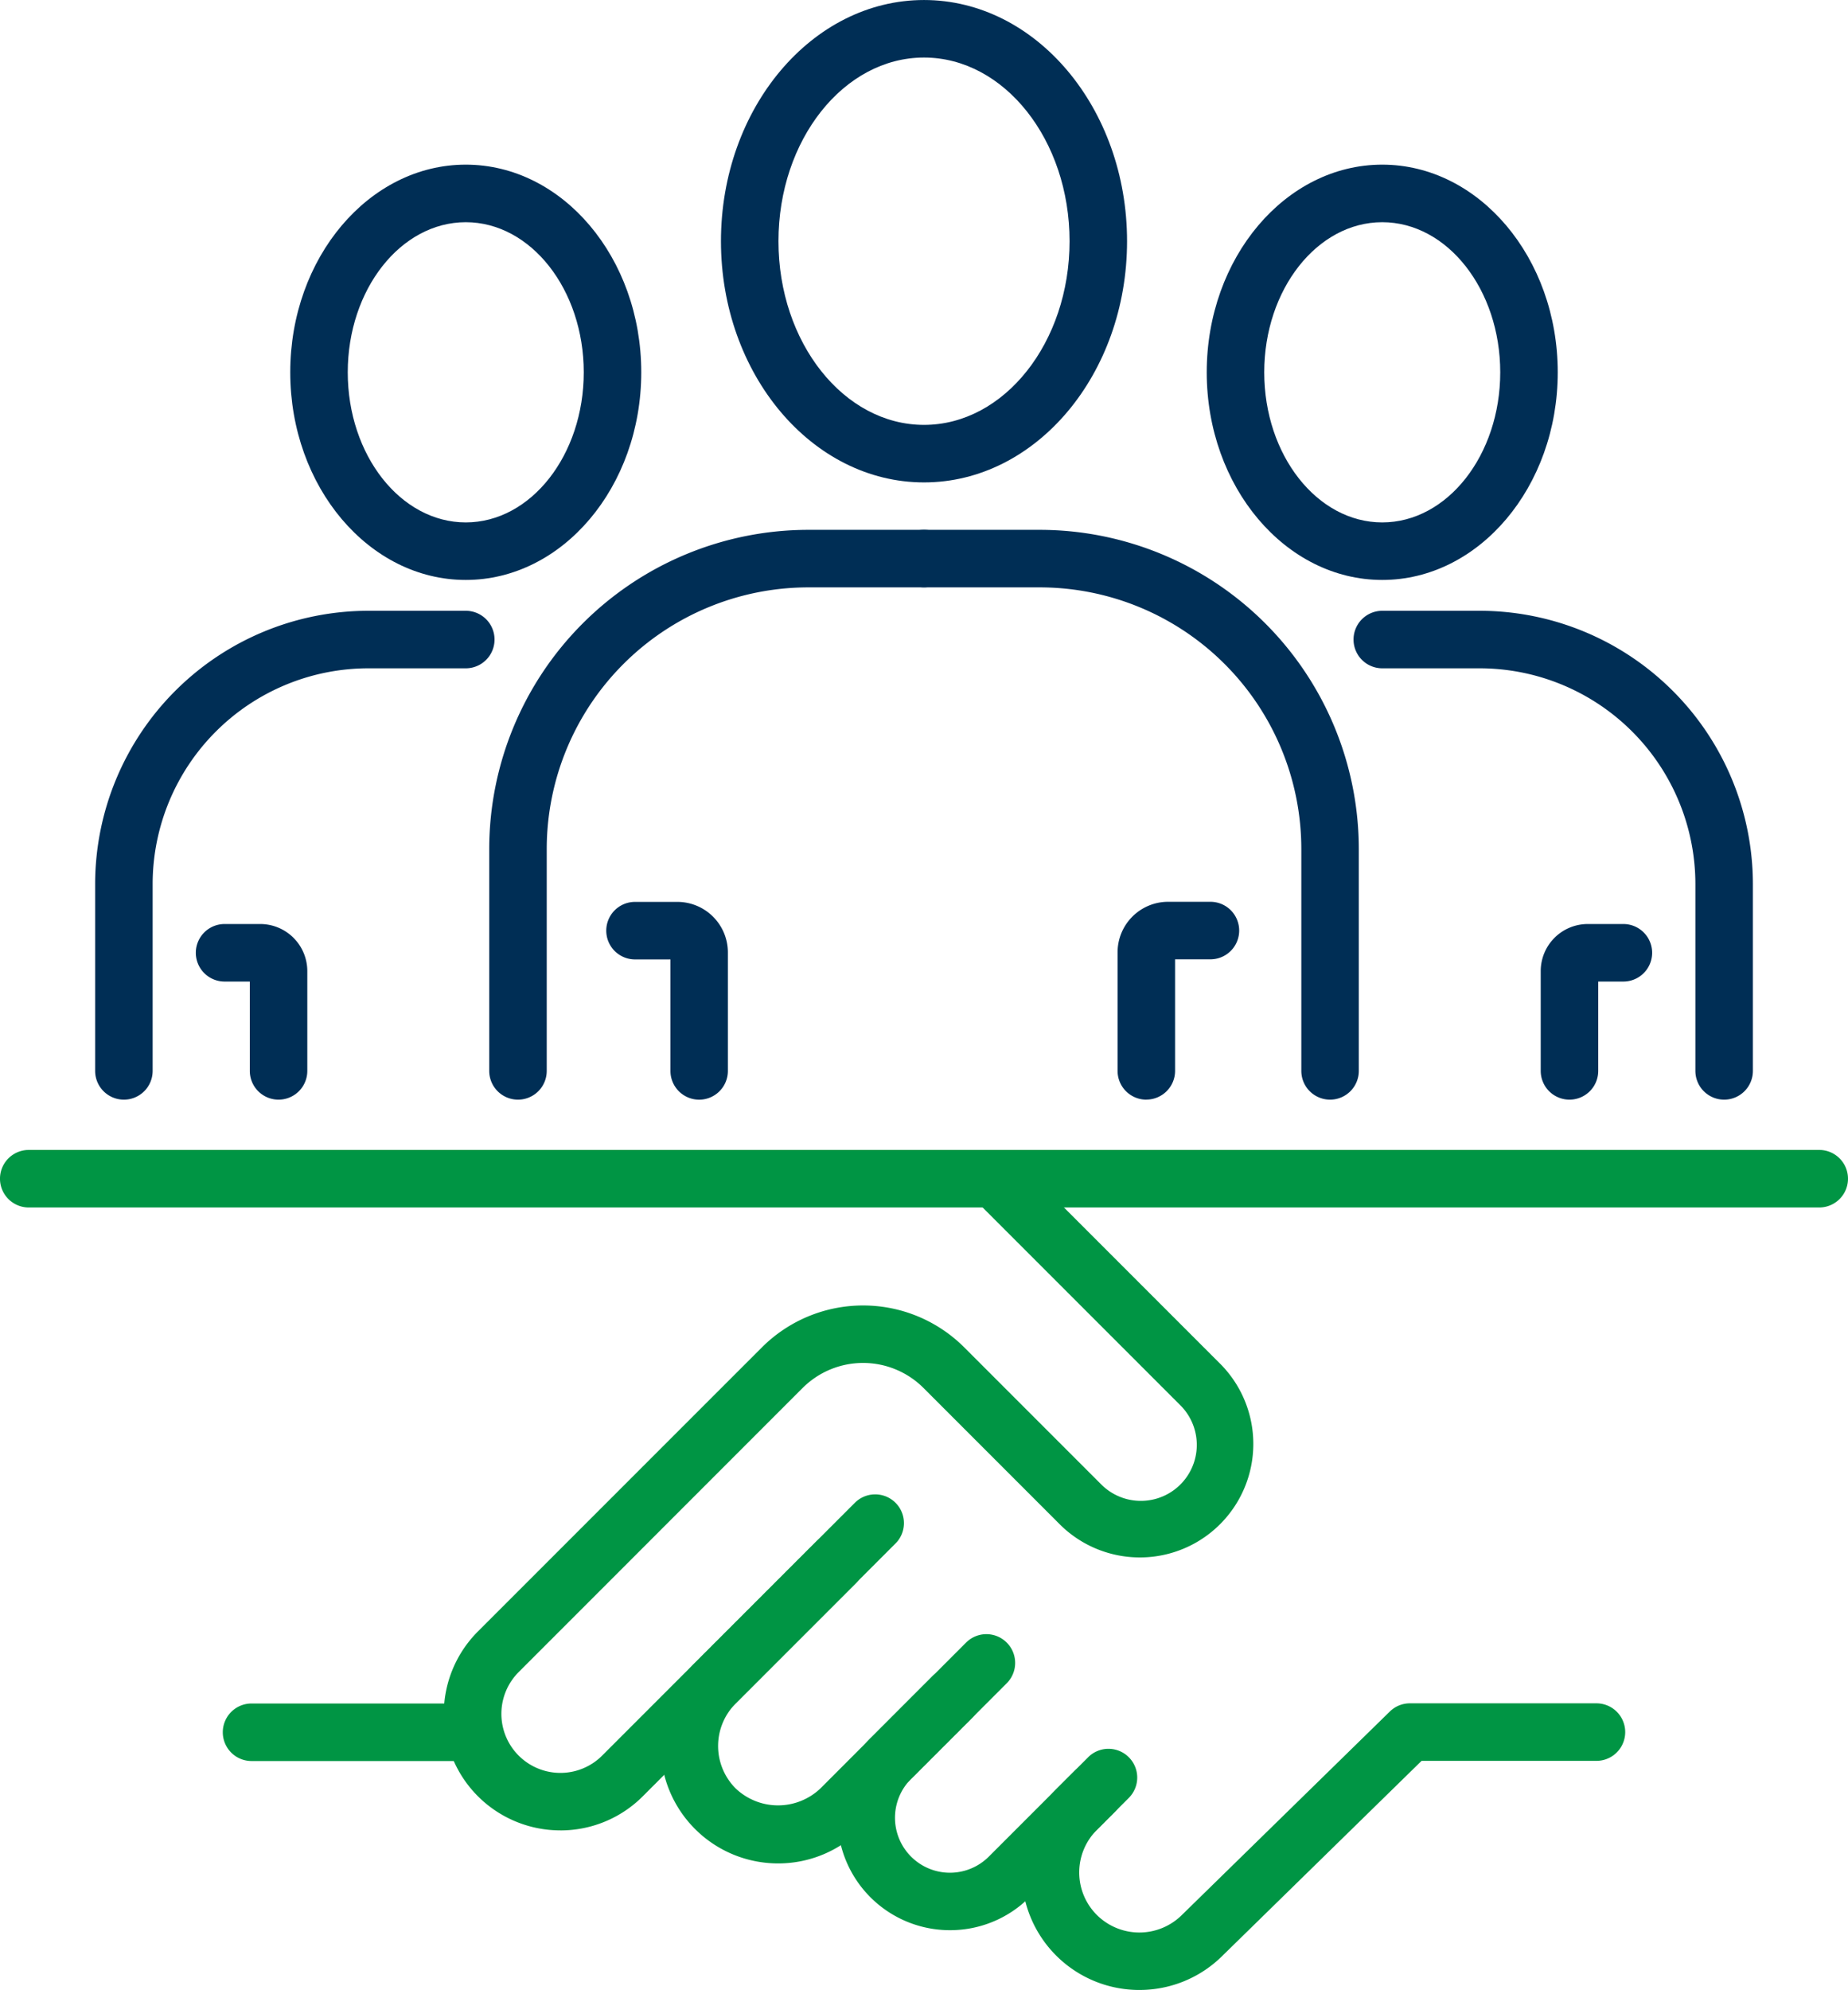 <svg height="139.916" viewBox="0 0 129.988 139.916" width="129.988" xmlns="http://www.w3.org/2000/svg" xmlns:xlink="http://www.w3.org/1999/xlink"><clipPath id="a"><path d="m0 0h129.988v139.916h-129.988z"/></clipPath><g clip-path="url(#a)"><path d="m127.965 44.023h-125.943a2.022 2.022 0 0 1 0-4.045h125.943a2.022 2.022 0 1 1 0 4.045" fill="#009544" transform="translate(0 40.876)"/><path d="m25.322 63.268h-15.551a2.022 2.022 0 0 1 0-4.045h15.55a2.022 2.022 0 0 1 0 4.045" fill="#009544" transform="translate(7.923 60.552)"/><g fill="#002e55"><path d="m39.357 33.918c-7.875 0-14.282-7.608-14.282-16.96s6.407-16.958 14.282-16.958 14.283 7.608 14.283 16.958-6.407 16.96-14.282 16.96m0-29.873c-5.645 0-10.238 5.792-10.238 12.913s4.593 12.915 10.238 12.915 10.238-5.794 10.238-12.915-4.596-12.913-10.239-12.913" transform="translate(25.637 .001)"/><path d="m40.891 45.261a2.022 2.022 0 0 1 -2.022-2.022v-8.339a3.556 3.556 0 0 1 3.551-3.551h2.98a2.022 2.022 0 0 1 0 4.045h-2.486v7.841a2.022 2.022 0 0 1 -2.022 2.022" transform="translate(39.741 32.057)"/><path d="m19.037 58.484a2.022 2.022 0 0 1 -2.022-2.022v-15.609a22.459 22.459 0 0 1 22.433-22.433h8.152a2.022 2.022 0 1 1 0 4.045h-8.15a18.408 18.408 0 0 0 -18.39 18.388v15.609a2.022 2.022 0 0 1 -2.022 2.022" transform="translate(17.397 18.834)"/><path d="m61.72 58.484a2.022 2.022 0 0 1 -2.02-2.022v-15.609a18.408 18.408 0 0 0 -18.39-18.388h-8.15a2.022 2.022 0 1 1 0-4.045h8.15a22.459 22.459 0 0 1 22.433 22.433v15.609a2.022 2.022 0 0 1 -2.022 2.022" transform="translate(31.835 18.834)"/><path d="m27.618 45.262a2.022 2.022 0 0 1 -2.018-2.022v-7.84h-2.492a2.022 2.022 0 1 1 0-4.045h2.981a3.556 3.556 0 0 1 3.551 3.551v8.334a2.022 2.022 0 0 1 -2.022 2.022" transform="translate(21.559 32.058)"/><path d="m54.315 34.923c-6.805 0-12.345-6.549-12.345-14.6s5.539-14.6 12.345-14.6 12.345 6.549 12.345 14.6-5.537 14.6-12.345 14.6m0-25.153c-4.577 0-8.3 4.735-8.3 10.555s3.723 10.553 8.3 10.553 8.3-4.735 8.3-10.553-3.721-10.555-8.3-10.555" transform="translate(42.911 5.854)"/><path d="m55.608 44.473a2.022 2.022 0 0 1 -2.022-2.022v-7.018a3.311 3.311 0 0 1 3.309-3.309h2.505a2.022 2.022 0 1 1 0 4.045h-1.769v6.282a2.022 2.022 0 0 1 -2.022 2.022" transform="translate(54.788 32.845)"/><path d="m73.145 55.607a2.022 2.022 0 0 1 -2.022-2.022v-13.144a15.18 15.18 0 0 0 -15.162-15.162h-6.861a2.022 2.022 0 1 1 0-4.045h6.864a19.231 19.231 0 0 1 19.204 19.207v13.144a2.022 2.022 0 0 1 -2.022 2.022" transform="translate(48.13 21.711)"/><path d="m22.44 34.923c-6.808 0-12.345-6.549-12.345-14.6s5.537-14.6 12.345-14.6 12.345 6.549 12.345 14.6-5.539 14.6-12.345 14.6m0-25.153c-4.579 0-8.3 4.735-8.3 10.555s3.721 10.553 8.3 10.553 8.3-4.735 8.3-10.553-3.723-10.555-8.3-10.555" transform="translate(10.321 5.854)"/><path d="m12.63 44.473a2.021 2.021 0 0 1 -2.022-2.022v-6.282h-1.775a2.022 2.022 0 0 1 0-4.045h2.51a3.313 3.313 0 0 1 3.309 3.311v7.016a2.022 2.022 0 0 1 -2.022 2.022" transform="translate(6.964 32.845)"/><path d="m5.331 55.607a2.022 2.022 0 0 1 -2.022-2.022v-13.144a19.231 19.231 0 0 1 19.207-19.207h6.864a2.022 2.022 0 0 1 0 4.045h-6.864a15.18 15.18 0 0 0 -15.162 15.162v13.144a2.022 2.022 0 0 1 -2.022 2.022" transform="translate(3.383 21.711)"/></g><path d="m23.636 87.82a8.193 8.193 0 0 1 -5.8-13.989l19.981-19.978a10.064 10.064 0 0 1 14.218 0l9.647 9.647a3.935 3.935 0 0 0 5.564-5.566l-14.5-14.5a2.022 2.022 0 1 1 2.86-2.86l14.5 14.5a7.981 7.981 0 0 1 -11.286 11.286l-9.645-9.647a6.014 6.014 0 0 0 -8.5 0l-19.975 19.978a4.152 4.152 0 0 0 5.873 5.871l17.775-17.775a2.022 2.022 0 0 1 2.86 2.86l-17.776 17.775a8.165 8.165 0 0 1 -5.8 2.4" fill="#009544" transform="translate(15.783 40.876)"/><path d="m31.235 76.5a8.262 8.262 0 0 1 -5.843-14.1l8.478-8.478a2.022 2.022 0 1 1 2.86 2.86l-8.478 8.478a4.225 4.225 0 0 0 0 5.966 4.326 4.326 0 0 0 5.966 0l10.243-10.253a2.022 2.022 0 0 1 2.86 2.86l-10.244 10.245a8.216 8.216 0 0 1 -5.842 2.422" fill="#009544" transform="translate(23.492 54.519)"/><path d="m37.036 76.42a7.906 7.906 0 0 1 -5.592-13.5l4.336-4.336a2.022 2.022 0 1 1 2.86 2.86l-4.34 4.338a3.865 3.865 0 1 0 5.467 5.465l6.988-6.988a2.022 2.022 0 0 1 2.86 2.86l-6.985 6.987a7.884 7.884 0 0 1 -5.594 2.314" fill="#009544" transform="translate(29.785 59.294)"/><path d="m43.811 79.371a8.266 8.266 0 0 1 -5.851-14.115l1.272-1.27a2.022 2.022 0 1 1 2.86 2.86l-1.272 1.272a4.226 4.226 0 0 0 0 5.98 4.246 4.246 0 0 0 5.95.032l14.658-14.337a2.014 2.014 0 0 1 1.414-.576h13.12a2.022 2.022 0 0 1 0 4.045h-12.3l-14.062 13.758a8.25 8.25 0 0 1 -5.786 2.35" fill="#009544" transform="translate(36.332 60.546)"/></g></svg>